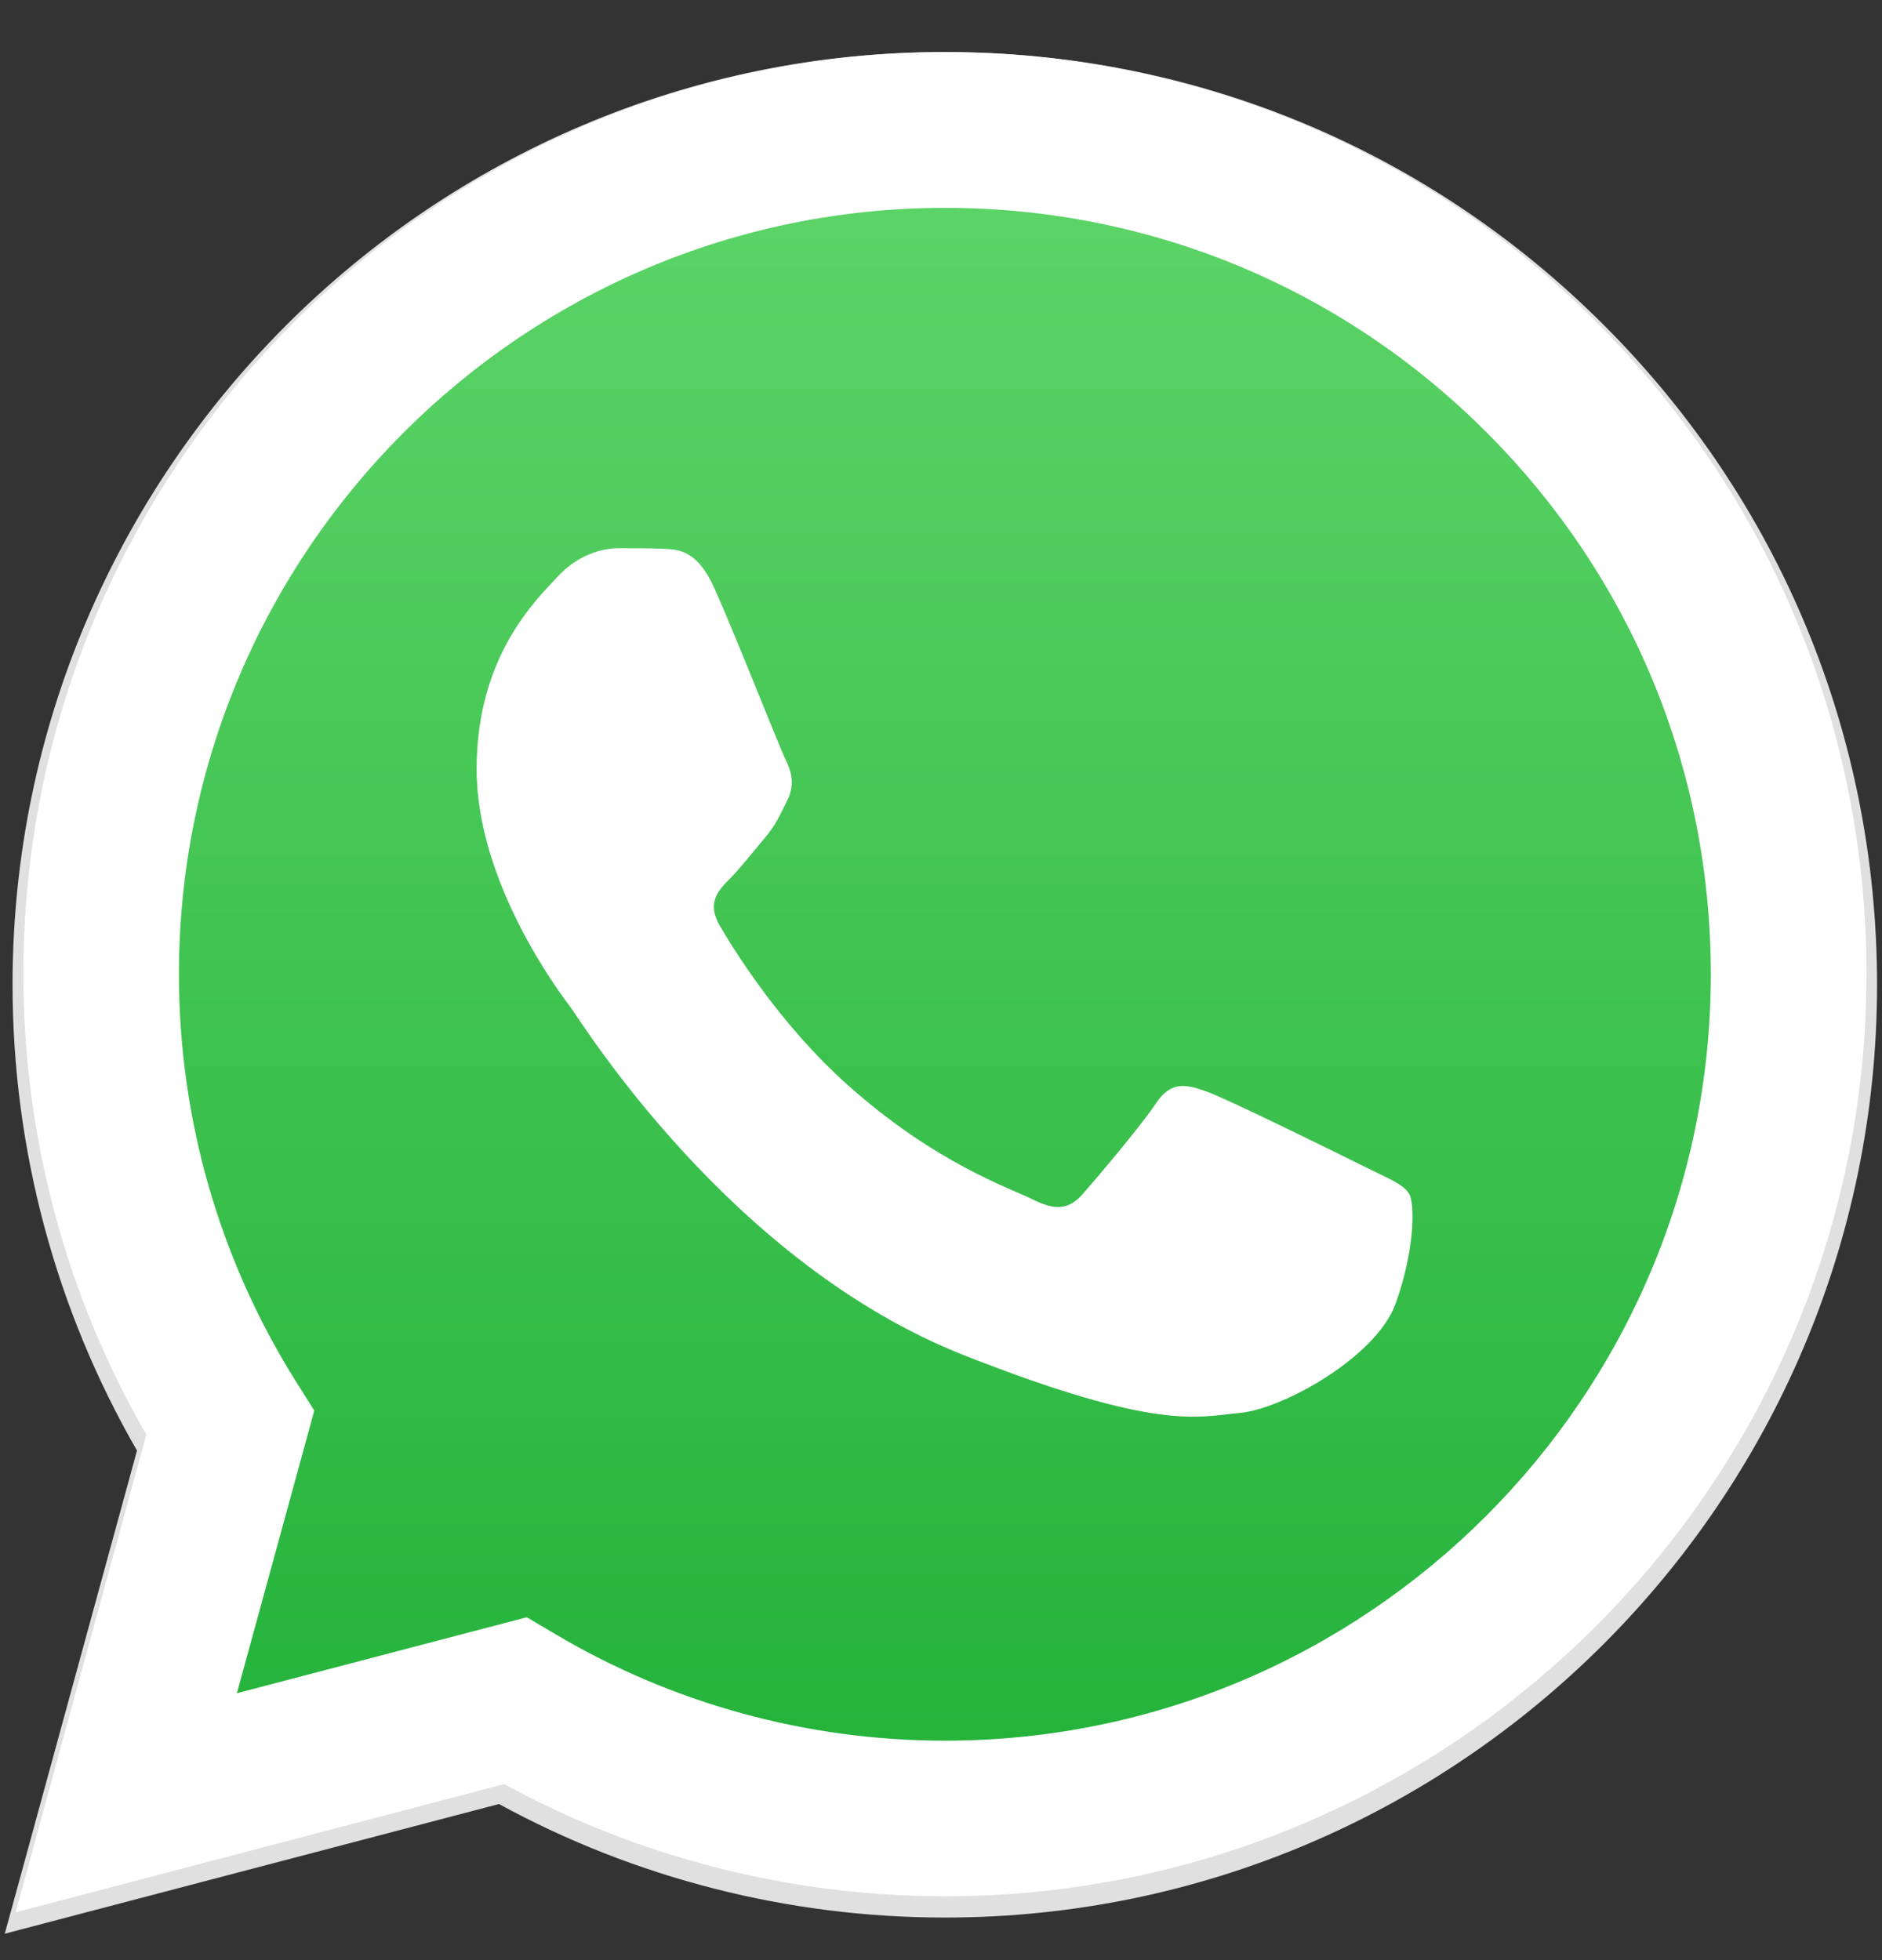 <svg width="24" height="25" viewBox="0 0 24 25" fill="none" xmlns="http://www.w3.org/2000/svg">
<rect x="0" y="0" width="24" height="25" fill="#333333" stroke="none"/>
<g clip-path="url(#clip0_628_3473)">
<path d="M20.458 4.151C18.214 1.903 15.229 0.664 12.049 0.663C5.496 0.663 0.163 5.998 0.16 12.555C0.16 14.651 0.707 16.697 1.747 18.501L0.061 24.663L6.363 23.009C8.099 23.957 10.054 24.456 12.044 24.457H12.049H12.049C18.601 24.457 23.934 19.122 23.937 12.565C23.938 9.387 22.703 6.399 20.458 4.151ZM12.049 22.449H12.045C10.272 22.448 8.533 21.971 7.016 21.07L6.655 20.856L2.915 21.838L3.913 18.19L3.678 17.816C2.689 16.242 2.167 14.423 2.168 12.556C2.17 7.106 6.602 2.672 12.053 2.672C14.692 2.673 17.173 3.702 19.038 5.571C20.904 7.439 21.931 9.922 21.93 12.564C21.927 18.014 17.495 22.449 12.049 22.449Z" fill="#E0E0E0"/>
<path d="M0.607 23.979L2.217 18.098C1.224 16.377 0.702 14.425 0.702 12.425C0.705 6.167 5.794 1.076 12.047 1.076C15.082 1.078 17.931 2.259 20.073 4.405C22.215 6.55 23.394 9.401 23.392 12.434C23.39 18.691 18.3 23.782 12.048 23.782C12.047 23.782 12.048 23.782 12.048 23.782H12.043C10.144 23.782 8.279 23.305 6.622 22.401L0.607 23.979Z" fill="url(#paint0_linear_628_3473)"/>
<path fill-rule="evenodd" clip-rule="evenodd" d="M9.112 7.507C8.893 7.017 8.661 7.008 8.452 6.999C8.281 6.992 8.085 6.992 7.889 6.992C7.693 6.992 7.375 7.066 7.106 7.36C6.837 7.654 6.078 8.365 6.078 9.81C6.078 11.256 7.13 12.653 7.277 12.849C7.424 13.045 9.309 16.107 12.293 17.285C14.774 18.263 15.278 18.069 15.817 18.02C16.355 17.971 17.554 17.309 17.799 16.623C18.044 15.937 18.044 15.349 17.97 15.226C17.897 15.103 17.701 15.03 17.407 14.883C17.113 14.736 15.67 14.025 15.401 13.927C15.132 13.829 14.936 13.78 14.74 14.074C14.544 14.368 13.982 15.03 13.81 15.226C13.639 15.422 13.468 15.447 13.174 15.3C12.88 15.152 11.935 14.842 10.813 13.841C9.94 13.063 9.351 12.101 9.179 11.807C9.008 11.513 9.161 11.354 9.308 11.207C9.44 11.075 9.602 10.864 9.749 10.693C9.895 10.521 9.944 10.399 10.042 10.203C10.14 10.006 10.091 9.835 10.018 9.688C9.944 9.541 9.374 8.088 9.112 7.507Z" fill="white"/>
<path d="M20.363 4.113C18.144 1.891 15.193 0.666 12.05 0.665C5.572 0.665 0.3 5.939 0.298 12.42C0.297 14.492 0.838 16.515 1.866 18.298L0.199 24.39L6.429 22.755C8.146 23.692 10.078 24.185 12.045 24.186H12.05H12.05C18.527 24.186 23.799 18.912 23.802 12.43C23.803 9.289 22.581 6.335 20.363 4.113ZM12.05 22.201H12.046C10.293 22.2 8.574 21.729 7.075 20.838L6.718 20.627L3.021 21.596L4.008 17.991L3.775 17.621C2.797 16.065 2.281 14.267 2.282 12.421C2.284 7.034 6.666 2.651 12.054 2.651C14.663 2.652 17.115 3.669 18.959 5.516C20.803 7.363 21.818 9.818 21.817 12.429C21.815 17.817 17.433 22.201 12.05 22.201Z" fill="white"/>
</g>
<defs>
<linearGradient id="paint0_linear_628_3473" x1="12" y1="23.979" x2="12" y2="1.076" gradientUnits="userSpaceOnUse">
<stop stop-color="#20B038"/>
<stop offset="1" stop-color="#60D66A"/>
</linearGradient>
<clipPath id="clip0_628_3473">
<rect width="23.878" height="24" fill="white" transform="translate(0.061 0.663)"/>
</clipPath>
</defs>
</svg>
